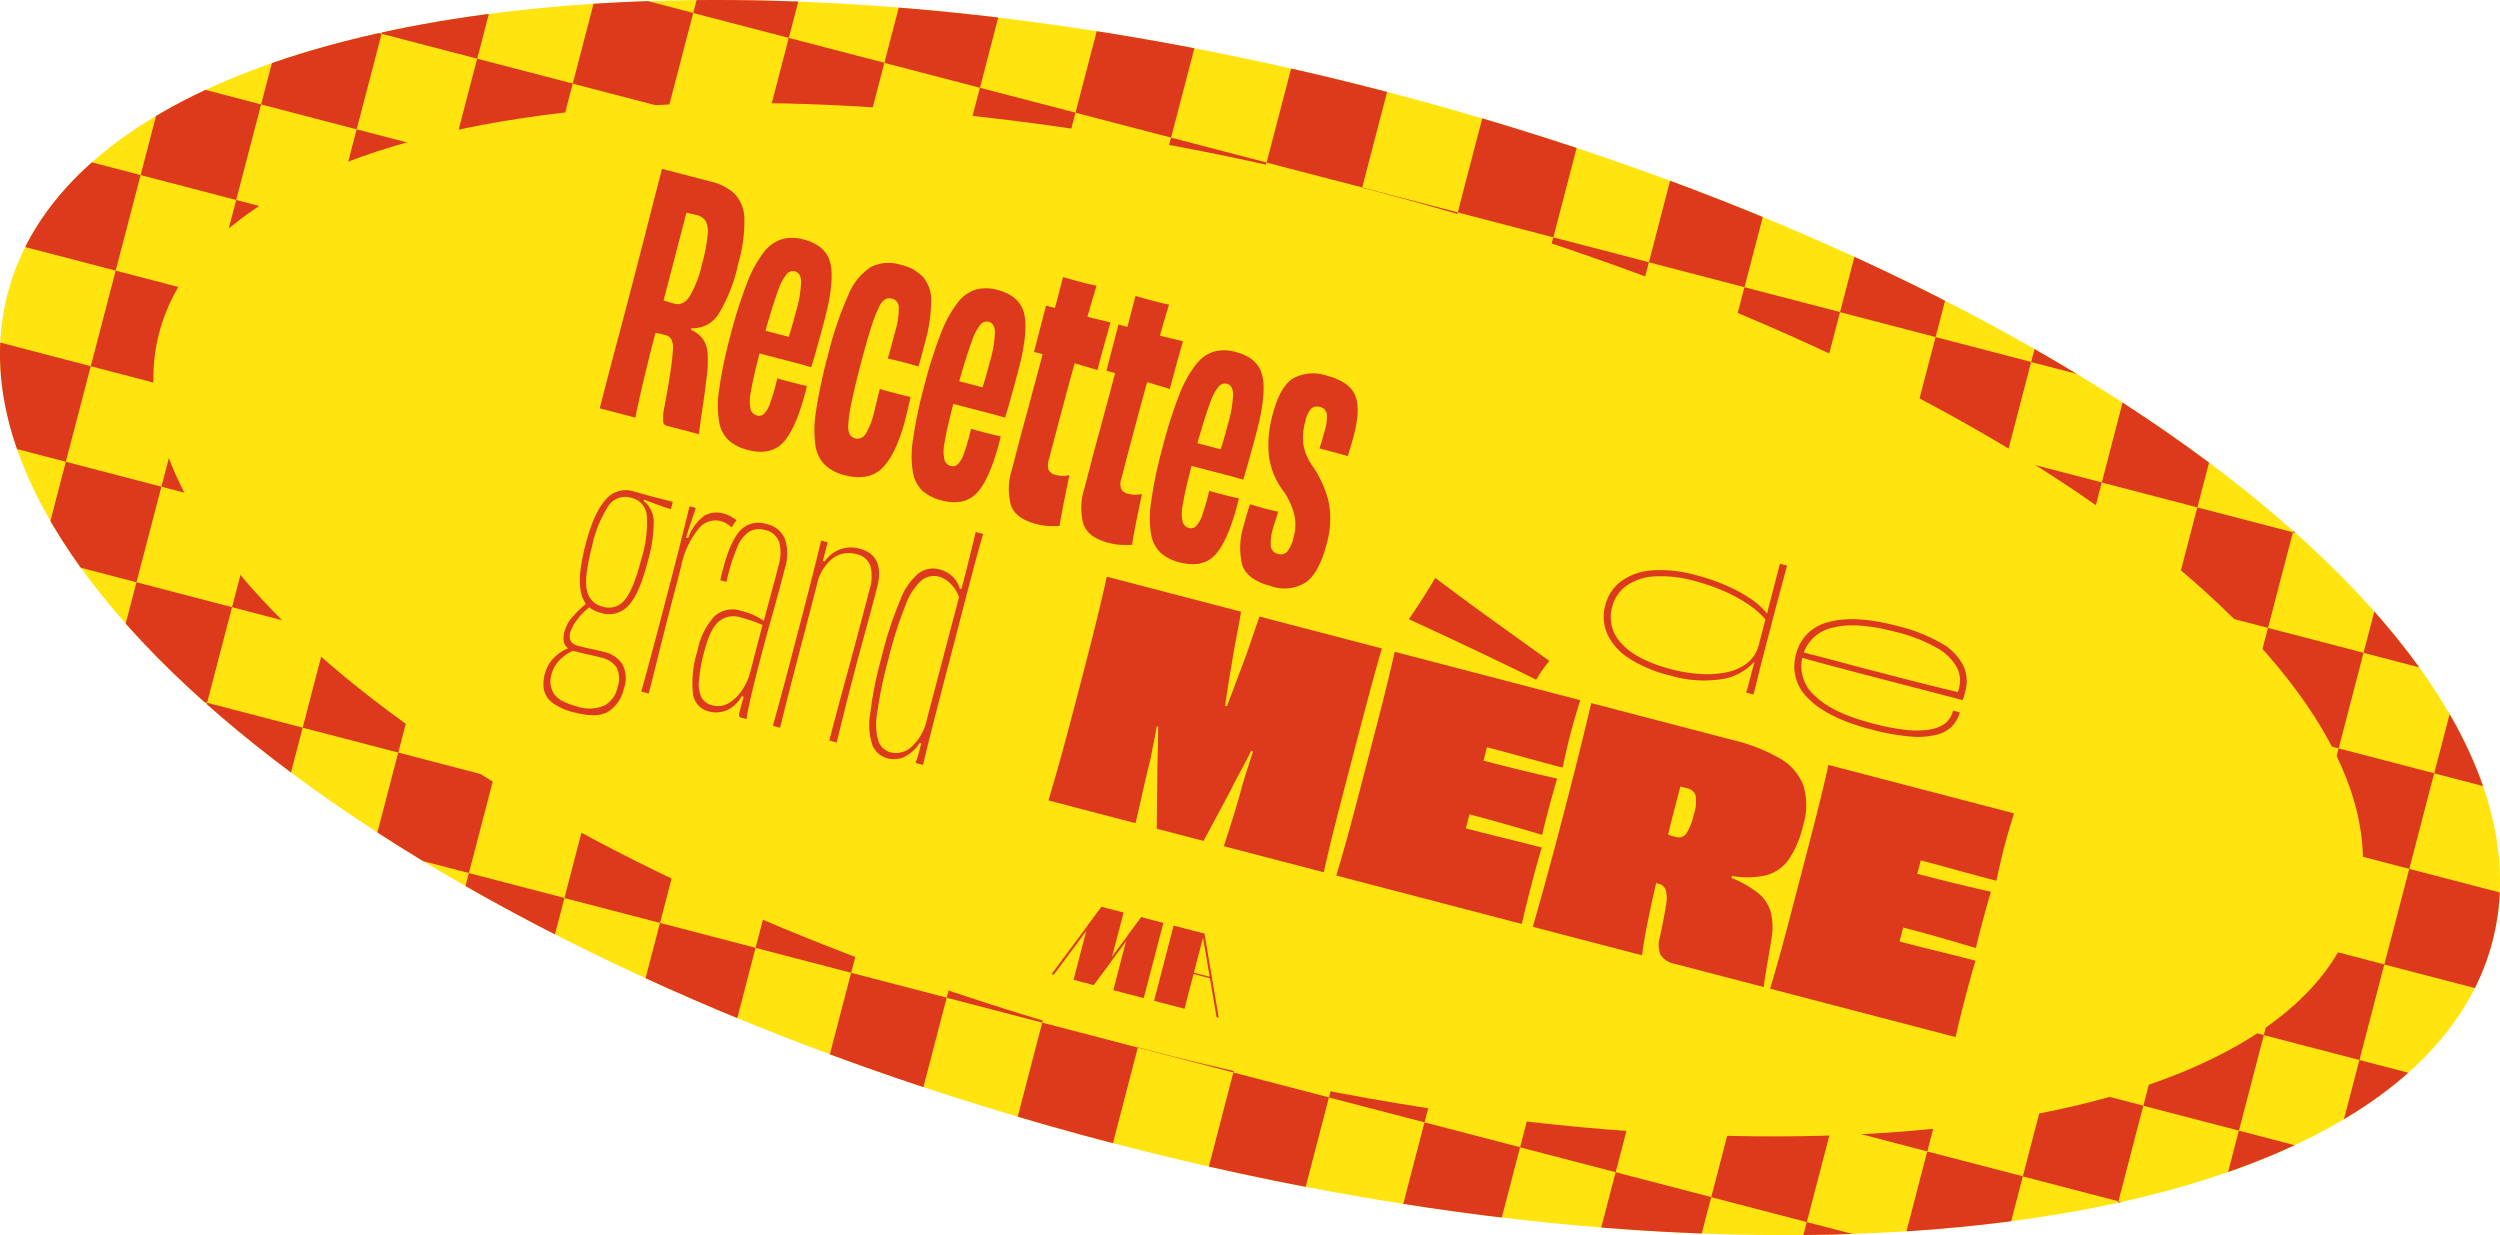 <svg xmlns="http://www.w3.org/2000/svg" xmlns:xlink="http://www.w3.org/1999/xlink" width="348.68" height="172.268" viewBox="0 0 348.68 172.268">
  <defs>
    <clipPath id="clip-path">
      <path d="M485.184,439.858c-10.561,40.485,58.455,93.544,154.15,118.506s181.834,12.379,192.4-28.109-58.453-93.543-154.15-118.506c-33.3-8.688-65.438-12.827-93.645-12.826-52.841,0-91.866,14.537-98.751,40.935" transform="translate(-484.117 -398.923)" fill="none"/>
    </clipPath>
  </defs>
  <g clip-path="url(#clip-path)">
    <rect width="385.692" height="385.691" transform="matrix(0.252, -0.968, 0.968, 0.252, -59.199, 217.395)" fill="#ffe40f"/>
    <rect width="13.775" height="13.775" transform="translate(34.676 -142.481) rotate(-75.378)" fill="#dd391c"/>
    <rect width="13.775" height="13.775" transform="matrix(0.252, -0.968, 0.968, 0.252, 44.528, -125.675)" fill="#dd391c"/>
    <rect width="13.775" height="13.775" transform="matrix(0.252, -0.968, 0.968, 0.252, 61.333, -135.527)" fill="#dd391c"/>
    <rect width="13.775" height="13.775" transform="matrix(0.252, -0.968, 0.968, 0.252, 71.185, -118.721)" fill="#dd391c"/>
    <rect width="13.775" height="13.775" transform="matrix(0.252, -0.968, 0.968, 0.252, 87.991, -128.573)" fill="#dd391c"/>
    <rect width="13.775" height="13.775" transform="matrix(0.252, -0.968, 0.968, 0.252, 97.843, -111.768)" fill="#dd391c"/>
    <rect width="13.775" height="13.775" transform="matrix(0.252, -0.968, 0.968, 0.252, 114.648, -121.62)" fill="#dd391c"/>
    <rect width="13.775" height="13.775" transform="matrix(0.252, -0.968, 0.968, 0.252, 124.5, -104.814)" fill="#dd391c"/>
    <rect width="13.775" height="13.775" transform="matrix(0.252, -0.968, 0.968, 0.252, 141.306, -114.666)" fill="#dd391c"/>
    <rect width="13.775" height="13.775" transform="matrix(0.252, -0.968, 0.968, 0.252, 151.158, -97.86)" fill="#dd391c"/>
    <rect width="13.775" height="13.775" transform="matrix(0.252, -0.968, 0.968, 0.252, 167.963, -107.712)" fill="#dd391c"/>
    <rect width="13.775" height="13.775" transform="matrix(0.252, -0.968, 0.968, 0.252, 177.815, -90.907)" fill="#dd391c"/>
    <rect width="13.775" height="13.775" transform="matrix(0.252, -0.968, 0.968, 0.252, 194.621, -100.758)" fill="#dd391c"/>
    <rect width="13.775" height="13.775" transform="matrix(0.252, -0.968, 0.968, 0.252, 204.472, -83.953)" fill="#dd391c"/>
    <rect width="13.775" height="13.775" transform="matrix(0.252, -0.968, 0.968, 0.252, 221.278, -93.805)" fill="#dd391c"/>
    <rect width="13.775" height="13.775" transform="matrix(0.252, -0.968, 0.968, 0.252, 231.13, -76.999)" fill="#dd391c"/>
    <rect width="13.775" height="13.775" transform="matrix(0.252, -0.968, 0.968, 0.252, 247.935, -86.851)" fill="#dd391c"/>
    <rect width="13.775" height="13.775" transform="matrix(0.252, -0.968, 0.968, 0.252, 257.787, -70.045)" fill="#dd391c"/>
    <rect width="13.775" height="13.775" transform="matrix(0.252, -0.968, 0.968, 0.252, 274.593, -79.897)" fill="#dd391c"/>
    <rect width="13.775" height="13.775" transform="matrix(0.252, -0.968, 0.968, 0.252, 284.445, -63.092)" fill="#dd391c"/>
    <rect width="13.775" height="13.775" transform="matrix(0.252, -0.968, 0.968, 0.252, 301.25, -72.943)" fill="#dd391c"/>
    <rect width="13.775" height="13.775" transform="matrix(0.252, -0.968, 0.968, 0.252, 311.102, -56.138)" fill="#dd391c"/>
    <rect width="13.775" height="13.775" transform="matrix(0.252, -0.968, 0.968, 0.252, 327.907, -65.99)" fill="#dd391c"/>
    <rect width="13.775" height="13.775" transform="matrix(0.252, -0.968, 0.968, 0.252, 337.759, -49.184)" fill="#dd391c"/>
    <rect width="13.775" height="13.775" transform="matrix(0.252, -0.968, 0.968, 0.252, 354.565, -59.036)" fill="#dd391c"/>
    <rect width="13.775" height="13.775" transform="matrix(0.252, -0.968, 0.968, 0.252, 364.417, -42.23)" fill="#dd391c"/>
    <rect width="13.775" height="13.775" transform="matrix(0.252, -0.968, 0.968, 0.252, 381.222, -52.082)" fill="#dd391c"/>
    <rect width="13.775" height="13.775" transform="matrix(0.252, -0.968, 0.968, 0.252, 391.074, -35.277)" fill="#dd391c"/>
    <rect width="13.775" height="13.775" transform="translate(27.722 -115.824) rotate(-75.378)" fill="#dd391c"/>
    <rect width="13.775" height="13.775" transform="translate(37.574 -99.018) rotate(-75.378)" fill="#dd391c"/>
    <rect width="13.775" height="13.775" transform="matrix(0.252, -0.968, 0.968, 0.252, 54.38, -108.87)" fill="#dd391c"/>
    <rect width="13.775" height="13.775" transform="matrix(0.252, -0.968, 0.968, 0.252, 64.232, -92.064)" fill="#dd391c"/>
    <rect width="13.775" height="13.775" transform="matrix(0.252, -0.968, 0.968, 0.252, 81.037, -101.916)" fill="#dd391c"/>
    <rect width="13.775" height="13.775" transform="matrix(0.252, -0.968, 0.968, 0.252, 90.889, -85.11)" fill="#dd391c"/>
    <rect width="13.775" height="13.775" transform="matrix(0.252, -0.968, 0.968, 0.252, 107.694, -94.962)" fill="#dd391c"/>
    <rect width="13.775" height="13.775" transform="matrix(0.252, -0.968, 0.968, 0.252, 117.546, -78.157)" fill="#dd391c"/>
    <rect width="13.775" height="13.775" transform="matrix(0.252, -0.968, 0.968, 0.252, 134.352, -88.008)" fill="#dd391c"/>
    <rect width="13.775" height="13.775" transform="matrix(0.252, -0.968, 0.968, 0.252, 144.204, -71.203)" fill="#dd391c"/>
    <rect width="13.775" height="13.775" transform="matrix(0.252, -0.968, 0.968, 0.252, 161.009, -81.055)" fill="#dd391c"/>
    <rect width="13.775" height="13.775" transform="matrix(0.252, -0.968, 0.968, 0.252, 170.861, -64.249)" fill="#dd391c"/>
    <rect width="13.775" height="13.775" transform="matrix(0.252, -0.968, 0.968, 0.252, 187.667, -74.101)" fill="#dd391c"/>
    <rect width="13.775" height="13.775" transform="matrix(0.252, -0.968, 0.968, 0.252, 197.519, -57.295)" fill="#dd391c"/>
    <rect width="13.775" height="13.775" transform="matrix(0.252, -0.968, 0.968, 0.252, 214.324, -67.147)" fill="#dd391c"/>
    <rect width="13.775" height="13.775" transform="matrix(0.252, -0.968, 0.968, 0.252, 224.176, -50.342)" fill="#dd391c"/>
    <rect width="13.775" height="13.775" transform="matrix(0.252, -0.968, 0.968, 0.252, 240.982, -60.194)" fill="#dd391c"/>
    <rect width="13.775" height="13.775" transform="matrix(0.252, -0.968, 0.968, 0.252, 250.833, -43.388)" fill="#dd391c"/>
    <rect width="13.775" height="13.775" transform="matrix(0.252, -0.968, 0.968, 0.252, 267.639, -53.24)" fill="#dd391c"/>
    <rect width="13.775" height="13.775" transform="matrix(0.252, -0.968, 0.968, 0.252, 277.491, -36.434)" fill="#dd391c"/>
    <rect width="13.775" height="13.775" transform="matrix(0.252, -0.968, 0.968, 0.252, 294.296, -46.286)" fill="#dd391c"/>
    <rect width="13.775" height="13.775" transform="matrix(0.252, -0.968, 0.968, 0.252, 304.148, -29.48)" fill="#dd391c"/>
    <rect width="13.775" height="13.775" transform="matrix(0.252, -0.968, 0.968, 0.252, 320.954, -39.332)" fill="#dd391c"/>
    <rect width="13.775" height="13.775" transform="matrix(0.252, -0.968, 0.968, 0.252, 330.806, -22.527)" fill="#dd391c"/>
    <rect width="13.775" height="13.775" transform="matrix(0.252, -0.968, 0.968, 0.252, 347.611, -32.379)" fill="#dd391c"/>
    <rect width="13.775" height="13.775" transform="matrix(0.252, -0.968, 0.968, 0.252, 357.463, -15.573)" fill="#dd391c"/>
    <rect width="13.775" height="13.775" transform="matrix(0.252, -0.968, 0.968, 0.252, 374.268, -25.425)" fill="#dd391c"/>
    <rect width="13.775" height="13.775" transform="matrix(0.252, -0.968, 0.968, 0.252, 384.121, -8.619)" fill="#dd391c"/>
    <rect width="13.775" height="13.775" transform="translate(20.769 -89.166) rotate(-75.378)" fill="#dd391c"/>
    <rect width="13.775" height="13.775" transform="translate(30.62 -72.361) rotate(-75.378)" fill="#dd391c"/>
    <rect width="13.775" height="13.775" transform="matrix(0.252, -0.968, 0.968, 0.252, 47.426, -82.212)" fill="#dd391c"/>
    <rect width="13.775" height="13.775" transform="matrix(0.252, -0.968, 0.968, 0.252, 57.278, -65.407)" fill="#dd391c"/>
    <rect width="13.775" height="13.775" transform="matrix(0.252, -0.968, 0.968, 0.252, 74.083, -75.258)" fill="#dd391c"/>
    <rect width="13.775" height="13.775" transform="matrix(0.252, -0.968, 0.968, 0.252, 83.935, -58.453)" fill="#dd391c"/>
    <rect width="13.775" height="13.775" transform="matrix(0.252, -0.968, 0.968, 0.252, 100.741, -68.305)" fill="#dd391c"/>
    <rect width="13.775" height="13.775" transform="matrix(0.252, -0.968, 0.968, 0.252, 110.593, -51.499)" fill="#dd391c"/>
    <rect width="13.775" height="13.775" transform="matrix(0.252, -0.968, 0.968, 0.252, 127.398, -61.351)" fill="#dd391c"/>
    <rect width="13.775" height="13.775" transform="matrix(0.252, -0.968, 0.968, 0.252, 137.25, -44.546)" fill="#dd391c"/>
    <rect width="13.775" height="13.775" transform="matrix(0.252, -0.968, 0.968, 0.252, 154.056, -54.397)" fill="#dd391c"/>
    <rect width="13.775" height="13.775" transform="matrix(0.252, -0.968, 0.968, 0.252, 163.907, -37.592)" fill="#dd391c"/>
    <rect width="13.775" height="13.775" transform="matrix(0.252, -0.968, 0.968, 0.252, 180.713, -47.444)" fill="#dd391c"/>
    <rect width="13.775" height="13.775" transform="matrix(0.252, -0.968, 0.968, 0.252, 190.565, -30.638)" fill="#dd391c"/>
    <rect width="13.775" height="13.775" transform="matrix(0.252, -0.968, 0.968, 0.252, 207.37, -40.49)" fill="#dd391c"/>
    <rect width="13.775" height="13.775" transform="matrix(0.252, -0.968, 0.968, 0.252, 217.222, -23.684)" fill="#dd391c"/>
    <rect width="13.775" height="13.775" transform="matrix(0.252, -0.968, 0.968, 0.252, 234.028, -33.536)" fill="#dd391c"/>
    <rect width="13.775" height="13.775" transform="matrix(0.252, -0.968, 0.968, 0.252, 243.88, -16.731)" fill="#dd391c"/>
    <rect width="13.775" height="13.775" transform="matrix(0.252, -0.968, 0.968, 0.252, 260.685, -26.582)" fill="#dd391c"/>
    <rect width="13.775" height="13.775" transform="matrix(0.252, -0.968, 0.968, 0.252, 270.537, -9.777)" fill="#dd391c"/>
    <rect width="13.775" height="13.775" transform="matrix(0.252, -0.968, 0.968, 0.252, 287.343, -19.629)" fill="#dd391c"/>
    <rect width="13.775" height="13.775" transform="matrix(0.252, -0.968, 0.968, 0.252, 297.194, -2.823)" fill="#dd391c"/>
    <rect width="13.775" height="13.775" transform="matrix(0.252, -0.968, 0.968, 0.252, 314, -12.675)" fill="#dd391c"/>
    <rect width="13.775" height="13.775" transform="matrix(0.252, -0.968, 0.968, 0.252, 323.852, 4.131)" fill="#dd391c"/>
    <rect width="13.775" height="13.775" transform="matrix(0.252, -0.968, 0.968, 0.252, 340.657, -5.721)" fill="#dd391c"/>
    <rect width="13.775" height="13.775" transform="matrix(0.252, -0.968, 0.968, 0.252, 350.509, 11.084)" fill="#dd391c"/>
    <rect width="13.775" height="13.775" transform="matrix(0.252, -0.968, 0.968, 0.252, 367.315, 1.233)" fill="#dd391c"/>
    <rect width="13.775" height="13.775" transform="matrix(0.252, -0.968, 0.968, 0.252, 377.167, 18.038)" fill="#dd391c"/>
    <rect width="13.775" height="13.775" transform="translate(13.815 -62.509) rotate(-75.378)" fill="#dd391c"/>
    <rect width="13.775" height="13.775" transform="translate(23.667 -45.703) rotate(-75.378)" fill="#dd391c"/>
    <rect width="13.775" height="13.775" transform="translate(40.472 -55.555) rotate(-75.378)" fill="#dd391c"/>
    <rect width="13.775" height="13.775" transform="matrix(0.252, -0.968, 0.968, 0.252, 50.324, -38.749)" fill="#dd391c"/>
    <rect width="13.775" height="13.775" transform="matrix(0.252, -0.968, 0.968, 0.252, 67.13, -48.601)" fill="#dd391c"/>
    <rect width="13.775" height="13.775" transform="matrix(0.252, -0.968, 0.968, 0.252, 76.982, -31.796)" fill="#dd391c"/>
    <rect width="13.775" height="13.775" transform="matrix(0.252, -0.968, 0.968, 0.252, 93.787, -41.647)" fill="#dd391c"/>
    <rect width="13.775" height="13.775" transform="matrix(0.252, -0.968, 0.968, 0.252, 103.639, -24.842)" fill="#dd391c"/>
    <rect width="13.775" height="13.775" transform="matrix(0.252, -0.968, 0.968, 0.252, 120.444, -34.694)" fill="#dd391c"/>
    <rect width="13.775" height="13.775" transform="matrix(0.252, -0.968, 0.968, 0.252, 130.296, -17.888)" fill="#dd391c"/>
    <rect width="13.775" height="13.775" transform="matrix(0.252, -0.968, 0.968, 0.252, 147.102, -27.74)" fill="#dd391c"/>
    <rect width="13.775" height="13.775" transform="matrix(0.252, -0.968, 0.968, 0.252, 156.954, -10.934)" fill="#dd391c"/>
    <rect width="13.775" height="13.775" transform="matrix(0.252, -0.968, 0.968, 0.252, 173.759, -20.786)" fill="#dd391c"/>
    <rect width="13.775" height="13.775" transform="matrix(0.252, -0.968, 0.968, 0.252, 183.611, -3.981)" fill="#dd391c"/>
    <rect width="13.775" height="13.775" transform="matrix(0.252, -0.968, 0.968, 0.252, 200.417, -13.832)" fill="#dd391c"/>
    <rect width="13.775" height="13.775" transform="matrix(0.252, -0.968, 0.968, 0.252, 210.269, 2.973)" fill="#dd391c"/>
    <rect width="13.775" height="13.775" transform="matrix(0.252, -0.968, 0.968, 0.252, 227.074, -6.879)" fill="#dd391c"/>
    <rect width="13.775" height="13.775" transform="matrix(0.252, -0.968, 0.968, 0.252, 236.926, 9.927)" fill="#dd391c"/>
    <rect width="13.775" height="13.775" transform="matrix(0.252, -0.968, 0.968, 0.252, 253.732, 0.075)" fill="#dd391c"/>
    <rect width="13.775" height="13.775" transform="matrix(0.252, -0.968, 0.968, 0.252, 263.583, 16.881)" fill="#dd391c"/>
    <rect width="13.775" height="13.775" transform="matrix(0.252, -0.968, 0.968, 0.252, 280.389, 7.029)" fill="#dd391c"/>
    <rect width="13.775" height="13.775" transform="matrix(0.252, -0.968, 0.968, 0.252, 290.241, 23.834)" fill="#dd391c"/>
    <rect width="13.775" height="13.775" transform="matrix(0.252, -0.968, 0.968, 0.252, 307.046, 13.983)" fill="#dd391c"/>
    <rect width="13.775" height="13.775" transform="matrix(0.252, -0.968, 0.968, 0.252, 316.898, 30.788)" fill="#dd391c"/>
    <rect width="13.775" height="13.775" transform="matrix(0.252, -0.968, 0.968, 0.252, 333.704, 20.936)" fill="#dd391c"/>
    <rect width="13.775" height="13.775" transform="matrix(0.252, -0.968, 0.968, 0.252, 343.555, 37.742)" fill="#dd391c"/>
    <rect width="13.775" height="13.775" transform="matrix(0.252, -0.968, 0.968, 0.252, 360.361, 27.89)" fill="#dd391c"/>
    <rect width="13.775" height="13.775" transform="matrix(0.252, -0.968, 0.968, 0.252, 370.213, 44.696)" fill="#dd391c"/>
    <rect width="13.775" height="13.775" transform="translate(6.861 -35.851) rotate(-75.378)" fill="#dd391c"/>
    <rect width="13.775" height="13.775" transform="translate(16.713 -19.046) rotate(-75.378)" fill="#dd391c"/>
    <rect width="13.775" height="13.775" transform="translate(33.518 -28.897) rotate(-75.378)" fill="#dd391c"/>
    <rect width="13.775" height="13.775" transform="matrix(0.252, -0.968, 0.968, 0.252, 43.37, -12.092)" fill="#dd391c"/>
    <rect width="13.775" height="13.775" transform="matrix(0.252, -0.968, 0.968, 0.252, 60.176, -21.944)" fill="#dd391c"/>
    <rect width="13.775" height="13.775" transform="matrix(0.252, -0.968, 0.968, 0.252, 70.028, -5.138)" fill="#dd391c"/>
    <rect width="13.775" height="13.775" transform="matrix(0.252, -0.968, 0.968, 0.252, 86.833, -14.99)" fill="#dd391c"/>
    <rect width="13.775" height="13.775" transform="matrix(0.252, -0.968, 0.968, 0.252, 96.685, 1.816)" fill="#dd391c"/>
    <rect width="13.775" height="13.775" transform="matrix(0.252, -0.968, 0.968, 0.252, 113.491, -8.036)" fill="#dd391c"/>
    <rect width="13.775" height="13.775" transform="matrix(0.252, -0.968, 0.968, 0.252, 123.342, 8.769)" fill="#dd391c"/>
    <rect width="13.775" height="13.775" transform="matrix(0.252, -0.968, 0.968, 0.252, 140.148, -1.083)" fill="#dd391c"/>
    <rect width="13.775" height="13.775" transform="matrix(0.252, -0.968, 0.968, 0.252, 150, 15.723)" fill="#dd391c"/>
    <rect width="13.775" height="13.775" transform="matrix(0.252, -0.968, 0.968, 0.252, 166.806, 5.871)" fill="#dd391c"/>
    <rect width="13.775" height="13.775" transform="matrix(0.252, -0.968, 0.968, 0.252, 176.657, 22.677)" fill="#dd391c"/>
    <rect width="13.775" height="13.775" transform="matrix(0.252, -0.968, 0.968, 0.252, 193.463, 12.825)" fill="#dd391c"/>
    <rect width="13.775" height="13.775" transform="matrix(0.252, -0.968, 0.968, 0.252, 203.315, 29.631)" fill="#dd391c"/>
    <rect width="13.775" height="13.775" transform="matrix(0.252, -0.968, 0.968, 0.252, 220.12, 19.779)" fill="#dd391c"/>
    <rect width="13.775" height="13.775" transform="matrix(0.252, -0.968, 0.968, 0.252, 229.972, 36.584)" fill="#dd391c"/>
    <rect width="13.775" height="13.775" transform="matrix(0.252, -0.968, 0.968, 0.252, 246.778, 26.732)" fill="#dd391c"/>
    <rect width="13.775" height="13.775" transform="matrix(0.252, -0.968, 0.968, 0.252, 256.63, 43.538)" fill="#dd391c"/>
    <rect width="13.775" height="13.775" transform="matrix(0.252, -0.968, 0.968, 0.252, 273.435, 33.686)" fill="#dd391c"/>
    <rect width="13.775" height="13.775" transform="matrix(0.252, -0.968, 0.968, 0.252, 283.287, 50.492)" fill="#dd391c"/>
    <rect width="13.775" height="13.775" transform="matrix(0.252, -0.968, 0.968, 0.252, 300.093, 40.64)" fill="#dd391c"/>
    <rect width="13.775" height="13.775" transform="matrix(0.252, -0.968, 0.968, 0.252, 309.944, 57.445)" fill="#dd391c"/>
    <rect width="13.775" height="13.775" transform="matrix(0.252, -0.968, 0.968, 0.252, 326.75, 47.594)" fill="#dd391c"/>
    <rect width="13.775" height="13.775" transform="matrix(0.252, -0.968, 0.968, 0.252, 336.602, 64.399)" fill="#dd391c"/>
    <rect width="13.775" height="13.775" transform="matrix(0.252, -0.968, 0.968, 0.252, 353.407, 54.547)" fill="#dd391c"/>
    <rect width="13.775" height="13.775" transform="matrix(0.252, -0.968, 0.968, 0.252, 363.259, 71.353)" fill="#dd391c"/>
    <rect width="13.775" height="13.775" transform="translate(-0.093 -9.194) rotate(-75.378)" fill="#dd391c"/>
    <rect width="13.775" height="13.775" transform="translate(9.759 7.612) rotate(-75.378)" fill="#dd391c"/>
    <rect width="13.775" height="13.775" transform="translate(26.565 -2.24) rotate(-75.378)" fill="#dd391c"/>
    <rect width="13.775" height="13.775" transform="translate(36.417 14.565) rotate(-75.378)" fill="#dd391c"/>
    <rect width="13.775" height="13.775" transform="matrix(0.252, -0.968, 0.968, 0.252, 53.222, 4.714)" fill="#dd391c"/>
    <rect width="13.775" height="13.775" transform="matrix(0.252, -0.968, 0.968, 0.252, 63.074, 21.519)" fill="#dd391c"/>
    <rect width="13.775" height="13.775" transform="matrix(0.252, -0.968, 0.968, 0.252, 79.88, 11.667)" fill="#dd391c"/>
    <rect width="13.775" height="13.775" transform="matrix(0.252, -0.968, 0.968, 0.252, 89.731, 28.473)" fill="#dd391c"/>
    <rect width="13.775" height="13.775" transform="matrix(0.252, -0.968, 0.968, 0.252, 106.537, 18.621)" fill="#dd391c"/>
    <rect width="13.775" height="13.775" transform="matrix(0.252, -0.968, 0.968, 0.252, 116.389, 35.427)" fill="#dd391c"/>
    <rect width="13.775" height="13.775" transform="matrix(0.252, -0.968, 0.968, 0.252, 133.194, 25.575)" fill="#dd391c"/>
    <rect width="13.775" height="13.775" transform="matrix(0.252, -0.968, 0.968, 0.252, 143.046, 42.38)" fill="#dd391c"/>
    <rect width="13.775" height="13.775" transform="matrix(0.252, -0.968, 0.968, 0.252, 159.852, 32.529)" fill="#dd391c"/>
    <rect width="13.775" height="13.775" transform="matrix(0.252, -0.968, 0.968, 0.252, 169.704, 49.334)" fill="#dd391c"/>
    <rect width="13.775" height="13.775" transform="matrix(0.252, -0.968, 0.968, 0.252, 186.509, 39.482)" fill="#dd391c"/>
    <rect width="13.775" height="13.775" transform="matrix(0.252, -0.968, 0.968, 0.252, 196.361, 56.288)" fill="#dd391c"/>
    <rect width="13.775" height="13.775" transform="matrix(0.252, -0.968, 0.968, 0.252, 213.167, 46.436)" fill="#dd391c"/>
    <rect width="13.775" height="13.775" transform="matrix(0.252, -0.968, 0.968, 0.252, 223.018, 63.242)" fill="#dd391c"/>
    <rect width="13.775" height="13.775" transform="matrix(0.252, -0.968, 0.968, 0.252, 239.824, 53.39)" fill="#dd391c"/>
    <rect width="13.775" height="13.775" transform="matrix(0.252, -0.968, 0.968, 0.252, 249.676, 70.195)" fill="#dd391c"/>
    <rect width="13.775" height="13.775" transform="matrix(0.252, -0.968, 0.968, 0.252, 266.482, 60.344)" fill="#dd391c"/>
    <rect width="13.775" height="13.775" transform="matrix(0.252, -0.968, 0.968, 0.252, 276.333, 77.149)" fill="#dd391c"/>
    <rect width="13.775" height="13.775" transform="matrix(0.252, -0.968, 0.968, 0.252, 293.139, 67.297)" fill="#dd391c"/>
    <rect width="13.775" height="13.775" transform="matrix(0.252, -0.968, 0.968, 0.252, 302.991, 84.103)" fill="#dd391c"/>
    <rect width="13.775" height="13.775" transform="matrix(0.252, -0.968, 0.968, 0.252, 319.796, 74.251)" fill="#dd391c"/>
    <rect width="13.775" height="13.775" transform="matrix(0.252, -0.968, 0.968, 0.252, 329.648, 91.057)" fill="#dd391c"/>
    <rect width="13.775" height="13.775" transform="matrix(0.252, -0.968, 0.968, 0.252, 346.454, 81.205)" fill="#dd391c"/>
    <rect width="13.775" height="13.775" transform="matrix(0.252, -0.968, 0.968, 0.252, 356.305, 98.01)" fill="#dd391c"/>
    <rect width="13.775" height="13.775" transform="translate(-7.046 17.464) rotate(-75.378)" fill="#dd391c"/>
    <rect width="13.775" height="13.775" transform="translate(2.806 34.269) rotate(-75.378)" fill="#dd391c"/>
    <rect width="13.775" height="13.775" transform="translate(19.611 24.417) rotate(-75.378)" fill="#dd391c"/>
    <rect width="13.775" height="13.775" transform="translate(29.463 41.223) rotate(-75.378)" fill="#dd391c"/>
    <rect width="13.775" height="13.775" transform="matrix(0.252, -0.968, 0.968, 0.252, 46.268, 31.371)" fill="#dd391c"/>
    <rect width="13.775" height="13.775" transform="matrix(0.252, -0.968, 0.968, 0.252, 56.12, 48.177)" fill="#dd391c"/>
    <rect width="13.775" height="13.775" transform="matrix(0.252, -0.968, 0.968, 0.252, 72.926, 38.325)" fill="#dd391c"/>
    <rect width="13.775" height="13.775" transform="matrix(0.252, -0.968, 0.968, 0.252, 82.778, 55.13)" fill="#dd391c"/>
    <rect width="13.775" height="13.775" transform="matrix(0.252, -0.968, 0.968, 0.252, 99.583, 45.278)" fill="#dd391c"/>
    <rect width="13.775" height="13.775" transform="matrix(0.252, -0.968, 0.968, 0.252, 109.435, 62.084)" fill="#dd391c"/>
    <rect width="13.775" height="13.775" transform="matrix(0.252, -0.968, 0.968, 0.252, 126.241, 52.232)" fill="#dd391c"/>
    <rect width="13.775" height="13.775" transform="matrix(0.252, -0.968, 0.968, 0.252, 136.092, 69.038)" fill="#dd391c"/>
    <rect width="13.775" height="13.775" transform="matrix(0.252, -0.968, 0.968, 0.252, 152.898, 59.186)" fill="#dd391c"/>
    <rect width="13.775" height="13.775" transform="matrix(0.252, -0.968, 0.968, 0.252, 162.75, 75.992)" fill="#dd391c"/>
    <rect width="13.775" height="13.775" transform="matrix(0.252, -0.968, 0.968, 0.252, 179.555, 66.14)" fill="#dd391c"/>
    <rect width="13.775" height="13.775" transform="matrix(0.252, -0.968, 0.968, 0.252, 189.407, 82.945)" fill="#dd391c"/>
    <rect width="13.775" height="13.775" transform="matrix(0.252, -0.968, 0.968, 0.252, 206.213, 73.094)" fill="#dd391c"/>
    <rect width="13.775" height="13.775" transform="matrix(0.252, -0.968, 0.968, 0.252, 216.065, 89.899)" fill="#dd391c"/>
    <rect width="13.775" height="13.775" transform="matrix(0.252, -0.968, 0.968, 0.252, 232.87, 80.047)" fill="#dd391c"/>
    <rect width="13.775" height="13.775" transform="matrix(0.252, -0.968, 0.968, 0.252, 242.722, 96.853)" fill="#dd391c"/>
    <rect width="13.775" height="13.775" transform="matrix(0.252, -0.968, 0.968, 0.252, 259.528, 87.001)" fill="#dd391c"/>
    <rect width="13.775" height="13.775" transform="matrix(0.252, -0.968, 0.968, 0.252, 269.379, 103.807)" fill="#dd391c"/>
    <rect width="13.775" height="13.775" transform="matrix(0.252, -0.968, 0.968, 0.252, 286.185, 93.955)" fill="#dd391c"/>
    <rect width="13.775" height="13.775" transform="matrix(0.252, -0.968, 0.968, 0.252, 296.037, 110.76)" fill="#dd391c"/>
    <rect width="13.775" height="13.775" transform="matrix(0.252, -0.968, 0.968, 0.252, 312.843, 100.908)" fill="#dd391c"/>
    <rect width="13.775" height="13.775" transform="matrix(0.252, -0.968, 0.968, 0.252, 322.694, 117.714)" fill="#dd391c"/>
    <rect width="13.775" height="13.775" transform="matrix(0.252, -0.968, 0.968, 0.252, 339.5, 107.862)" fill="#dd391c"/>
    <rect width="13.775" height="13.775" transform="matrix(0.252, -0.968, 0.968, 0.252, 349.352, 124.668)" fill="#dd391c"/>
    <rect width="13.775" height="13.775" transform="translate(-14 44.121) rotate(-75.378)" fill="#dd391c"/>
    <rect width="13.775" height="13.775" transform="translate(-4.148 60.927) rotate(-75.378)" fill="#dd391c"/>
    <rect width="13.775" height="13.775" transform="translate(12.657 51.075) rotate(-75.378)" fill="#dd391c"/>
    <rect width="13.775" height="13.775" transform="translate(22.509 67.88) rotate(-75.378)" fill="#dd391c"/>
    <rect width="13.775" height="13.775" transform="translate(39.315 58.028) rotate(-75.378)" fill="#dd391c"/>
    <rect width="13.775" height="13.775" transform="matrix(0.252, -0.968, 0.968, 0.252, 49.167, 74.834)" fill="#dd391c"/>
    <rect width="13.775" height="13.775" transform="matrix(0.252, -0.968, 0.968, 0.252, 65.972, 64.982)" fill="#dd391c"/>
    <rect width="13.775" height="13.775" transform="matrix(0.252, -0.968, 0.968, 0.252, 75.824, 81.788)" fill="#dd391c"/>
    <rect width="13.775" height="13.775" transform="matrix(0.252, -0.968, 0.968, 0.252, 92.63, 71.936)" fill="#dd391c"/>
    <rect width="13.775" height="13.775" transform="matrix(0.252, -0.968, 0.968, 0.252, 102.481, 88.742)" fill="#dd391c"/>
    <rect width="13.775" height="13.775" transform="matrix(0.252, -0.968, 0.968, 0.252, 119.287, 78.89)" fill="#dd391c"/>
    <rect width="13.775" height="13.775" transform="matrix(0.252, -0.968, 0.968, 0.252, 129.139, 95.695)" fill="#dd391c"/>
    <rect width="13.775" height="13.775" transform="matrix(0.252, -0.968, 0.968, 0.252, 145.944, 85.843)" fill="#dd391c"/>
    <rect width="13.775" height="13.775" transform="matrix(0.252, -0.968, 0.968, 0.252, 155.796, 102.649)" fill="#dd391c"/>
    <rect width="13.775" height="13.775" transform="matrix(0.252, -0.968, 0.968, 0.252, 172.602, 92.797)" fill="#dd391c"/>
    <rect width="13.775" height="13.775" transform="matrix(0.252, -0.968, 0.968, 0.252, 182.454, 109.603)" fill="#dd391c"/>
    <rect width="13.775" height="13.775" transform="matrix(0.252, -0.968, 0.968, 0.252, 199.259, 99.751)" fill="#dd391c"/>
    <rect width="13.775" height="13.775" transform="matrix(0.252, -0.968, 0.968, 0.252, 209.111, 116.556)" fill="#dd391c"/>
    <rect width="13.775" height="13.775" transform="matrix(0.252, -0.968, 0.968, 0.252, 225.916, 106.705)" fill="#dd391c"/>
    <rect width="13.775" height="13.775" transform="matrix(0.252, -0.968, 0.968, 0.252, 235.768, 123.51)" fill="#dd391c"/>
    <rect width="13.775" height="13.775" transform="matrix(0.252, -0.968, 0.968, 0.252, 252.574, 113.658)" fill="#dd391c"/>
    <rect width="13.775" height="13.775" transform="matrix(0.252, -0.968, 0.968, 0.252, 262.426, 130.464)" fill="#dd391c"/>
    <rect width="13.775" height="13.775" transform="matrix(0.252, -0.968, 0.968, 0.252, 279.231, 120.612)" fill="#dd391c"/>
    <rect width="13.775" height="13.775" transform="matrix(0.252, -0.968, 0.968, 0.252, 289.083, 137.418)" fill="#dd391c"/>
    <rect width="13.775" height="13.775" transform="matrix(0.252, -0.968, 0.968, 0.252, 305.889, 127.566)" fill="#dd391c"/>
    <rect width="13.775" height="13.775" transform="matrix(0.252, -0.968, 0.968, 0.252, 315.741, 144.371)" fill="#dd391c"/>
    <rect width="13.775" height="13.775" transform="matrix(0.252, -0.968, 0.968, 0.252, 332.546, 134.52)" fill="#dd391c"/>
    <rect width="13.775" height="13.775" transform="matrix(0.252, -0.968, 0.968, 0.252, 342.398, 151.325)" fill="#dd391c"/>
    <rect width="13.775" height="13.775" transform="translate(-20.954 70.778) rotate(-75.378)" fill="#dd391c"/>
    <rect width="13.775" height="13.775" transform="translate(-11.102 87.584) rotate(-75.378)" fill="#dd391c"/>
    <rect width="13.775" height="13.775" transform="translate(5.704 77.732) rotate(-75.378)" fill="#dd391c"/>
    <rect width="13.775" height="13.775" transform="translate(15.555 94.538) rotate(-75.378)" fill="#dd391c"/>
    <rect width="13.775" height="13.775" transform="translate(32.361 84.686) rotate(-75.378)" fill="#dd391c"/>
    <rect width="13.775" height="13.775" transform="matrix(0.252, -0.968, 0.968, 0.252, 42.213, 101.491)" fill="#dd391c"/>
    <rect width="13.775" height="13.775" transform="matrix(0.252, -0.968, 0.968, 0.252, 59.018, 91.64)" fill="#dd391c"/>
    <rect width="13.775" height="13.775" transform="matrix(0.252, -0.968, 0.968, 0.252, 68.87, 108.445)" fill="#dd391c"/>
    <rect width="13.775" height="13.775" transform="matrix(0.252, -0.968, 0.968, 0.252, 85.676, 98.593)" fill="#dd391c"/>
    <rect width="13.775" height="13.775" transform="matrix(0.252, -0.968, 0.968, 0.252, 95.528, 115.399)" fill="#dd391c"/>
    <rect width="13.775" height="13.775" transform="matrix(0.252, -0.968, 0.968, 0.252, 112.333, 105.547)" fill="#dd391c"/>
    <rect width="13.775" height="13.775" transform="matrix(0.252, -0.968, 0.968, 0.252, 122.185, 122.353)" fill="#dd391c"/>
    <rect width="13.775" height="13.775" transform="matrix(0.252, -0.968, 0.968, 0.252, 138.991, 112.501)" fill="#dd391c"/>
    <rect width="13.775" height="13.775" transform="matrix(0.252, -0.968, 0.968, 0.252, 148.842, 129.306)" fill="#dd391c"/>
    <rect width="13.775" height="13.775" transform="matrix(0.252, -0.968, 0.968, 0.252, 165.648, 119.455)" fill="#dd391c"/>
    <rect width="13.775" height="13.775" transform="matrix(0.252, -0.968, 0.968, 0.252, 175.5, 136.26)" fill="#dd391c"/>
    <rect width="13.775" height="13.775" transform="matrix(0.252, -0.968, 0.968, 0.252, 192.305, 126.408)" fill="#dd391c"/>
    <rect width="13.775" height="13.775" transform="matrix(0.252, -0.968, 0.968, 0.252, 202.157, 143.214)" fill="#dd391c"/>
    <rect width="13.775" height="13.775" transform="matrix(0.252, -0.968, 0.968, 0.252, 218.963, 133.362)" fill="#dd391c"/>
    <rect width="13.775" height="13.775" transform="matrix(0.252, -0.968, 0.968, 0.252, 228.815, 150.168)" fill="#dd391c"/>
    <rect width="13.775" height="13.775" transform="matrix(0.252, -0.968, 0.968, 0.252, 245.62, 140.316)" fill="#dd391c"/>
    <rect width="13.775" height="13.775" transform="matrix(0.252, -0.968, 0.968, 0.252, 255.472, 157.121)" fill="#dd391c"/>
    <rect width="13.775" height="13.775" transform="matrix(0.252, -0.968, 0.968, 0.252, 272.278, 147.269)" fill="#dd391c"/>
    <rect width="13.775" height="13.775" transform="matrix(0.252, -0.968, 0.968, 0.252, 282.129, 164.075)" fill="#dd391c"/>
    <rect width="13.775" height="13.775" transform="matrix(0.252, -0.968, 0.968, 0.252, 298.935, 154.223)" fill="#dd391c"/>
    <rect width="13.775" height="13.775" transform="matrix(0.252, -0.968, 0.968, 0.252, 308.787, 171.029)" fill="#dd391c"/>
    <rect width="13.775" height="13.775" transform="matrix(0.252, -0.968, 0.968, 0.252, 325.592, 161.177)" fill="#dd391c"/>
    <rect width="13.775" height="13.775" transform="matrix(0.252, -0.968, 0.968, 0.252, 335.444, 177.983)" fill="#dd391c"/>
    <rect width="13.775" height="13.775" transform="translate(-27.907 97.436) rotate(-75.378)" fill="#dd391c"/>
    <rect width="13.775" height="13.775" transform="translate(-18.056 114.241) rotate(-75.378)" fill="#dd391c"/>
    <rect width="13.775" height="13.775" transform="translate(-1.25 104.389) rotate(-75.378)" fill="#dd391c"/>
    <rect width="13.775" height="13.775" transform="translate(8.602 121.195) rotate(-75.378)" fill="#dd391c"/>
    <rect width="13.775" height="13.775" transform="translate(25.407 111.343) rotate(-75.378)" fill="#dd391c"/>
    <rect width="13.775" height="13.775" transform="translate(35.259 128.149) rotate(-75.378)" fill="#dd391c"/>
    <rect width="13.775" height="13.775" transform="matrix(0.252, -0.968, 0.968, 0.252, 52.065, 118.297)" fill="#dd391c"/>
    <rect width="13.775" height="13.775" transform="matrix(0.252, -0.968, 0.968, 0.252, 61.917, 135.103)" fill="#dd391c"/>
    <rect width="13.775" height="13.775" transform="matrix(0.252, -0.968, 0.968, 0.252, 78.722, 125.251)" fill="#dd391c"/>
    <rect width="13.775" height="13.775" transform="matrix(0.252, -0.968, 0.968, 0.252, 88.574, 142.056)" fill="#dd391c"/>
    <rect width="13.775" height="13.775" transform="matrix(0.252, -0.968, 0.968, 0.252, 105.379, 132.204)" fill="#dd391c"/>
    <rect width="13.775" height="13.775" transform="matrix(0.252, -0.968, 0.968, 0.252, 115.231, 149.01)" fill="#dd391c"/>
    <rect width="13.775" height="13.775" transform="matrix(0.252, -0.968, 0.968, 0.252, 132.037, 139.158)" fill="#dd391c"/>
    <rect width="13.775" height="13.775" transform="matrix(0.252, -0.968, 0.968, 0.252, 141.889, 155.964)" fill="#dd391c"/>
    <rect width="13.775" height="13.775" transform="matrix(0.252, -0.968, 0.968, 0.252, 158.694, 146.112)" fill="#dd391c"/>
    <rect width="13.775" height="13.775" transform="matrix(0.252, -0.968, 0.968, 0.252, 168.546, 162.918)" fill="#dd391c"/>
    <rect width="13.775" height="13.775" transform="matrix(0.252, -0.968, 0.968, 0.252, 185.352, 153.066)" fill="#dd391c"/>
    <rect width="13.775" height="13.775" transform="matrix(0.252, -0.968, 0.968, 0.252, 195.203, 169.871)" fill="#dd391c"/>
    <rect width="13.775" height="13.775" transform="matrix(0.252, -0.968, 0.968, 0.252, 212.009, 160.019)" fill="#dd391c"/>
    <rect width="13.775" height="13.775" transform="matrix(0.252, -0.968, 0.968, 0.252, 221.861, 176.825)" fill="#dd391c"/>
    <rect width="13.775" height="13.775" transform="matrix(0.252, -0.968, 0.968, 0.252, 238.666, 166.973)" fill="#dd391c"/>
    <rect width="13.775" height="13.775" transform="matrix(0.252, -0.968, 0.968, 0.252, 248.518, 183.779)" fill="#dd391c"/>
    <rect width="13.775" height="13.775" transform="matrix(0.252, -0.968, 0.968, 0.252, 265.324, 173.927)" fill="#dd391c"/>
    <rect width="13.775" height="13.775" transform="matrix(0.252, -0.968, 0.968, 0.252, 275.176, 190.732)" fill="#dd391c"/>
    <rect width="13.775" height="13.775" transform="matrix(0.252, -0.968, 0.968, 0.252, 291.981, 180.881)" fill="#dd391c"/>
    <rect width="13.775" height="13.775" transform="matrix(0.252, -0.968, 0.968, 0.252, 301.833, 197.686)" fill="#dd391c"/>
    <rect width="13.775" height="13.775" transform="matrix(0.252, -0.968, 0.968, 0.252, 318.639, 187.834)" fill="#dd391c"/>
    <rect width="13.775" height="13.775" transform="matrix(0.252, -0.968, 0.968, 0.252, 328.491, 204.64)" fill="#dd391c"/>
    <rect width="13.775" height="13.775" transform="translate(-34.861 124.093) rotate(-75.378)" fill="#dd391c"/>
    <rect width="13.775" height="13.775" transform="matrix(0.252, -0.968, 0.968, 0.252, -25.009, 140.899)" fill="#dd391c"/>
    <rect width="13.775" height="13.775" transform="matrix(0.252, -0.968, 0.968, 0.252, -8.204, 131.047)" fill="#dd391c"/>
    <rect width="13.775" height="13.775" transform="matrix(0.252, -0.968, 0.968, 0.252, 1.648, 147.852)" fill="#dd391c"/>
    <rect width="13.775" height="13.775" transform="matrix(0.252, -0.968, 0.968, 0.252, 18.454, 138.001)" fill="#dd391c"/>
    <rect width="13.775" height="13.775" transform="matrix(0.252, -0.968, 0.968, 0.252, 28.305, 154.806)" fill="#dd391c"/>
    <rect width="13.775" height="13.775" transform="matrix(0.252, -0.968, 0.968, 0.252, 45.111, 144.954)" fill="#dd391c"/>
    <rect width="13.775" height="13.775" transform="matrix(0.252, -0.968, 0.968, 0.252, 54.963, 161.76)" fill="#dd391c"/>
    <rect width="13.775" height="13.775" transform="matrix(0.252, -0.968, 0.968, 0.252, 71.768, 151.908)" fill="#dd391c"/>
    <rect width="13.775" height="13.775" transform="matrix(0.252, -0.968, 0.968, 0.252, 81.62, 168.714)" fill="#dd391c"/>
    <rect width="13.775" height="13.775" transform="matrix(0.252, -0.968, 0.968, 0.252, 98.426, 158.862)" fill="#dd391c"/>
    <rect width="13.775" height="13.775" transform="matrix(0.252, -0.968, 0.968, 0.252, 108.278, 175.667)" fill="#dd391c"/>
    <rect width="13.775" height="13.775" transform="matrix(0.252, -0.968, 0.968, 0.252, 125.083, 165.816)" fill="#dd391c"/>
    <rect width="13.775" height="13.775" transform="matrix(0.252, -0.968, 0.968, 0.252, 134.935, 182.621)" fill="#dd391c"/>
    <rect width="13.775" height="13.775" transform="matrix(0.252, -0.968, 0.968, 0.252, 151.741, 172.769)" fill="#dd391c"/>
    <rect width="13.775" height="13.775" transform="matrix(0.252, -0.968, 0.968, 0.252, 161.592, 189.575)" fill="#dd391c"/>
    <rect width="13.775" height="13.775" transform="matrix(0.252, -0.968, 0.968, 0.252, 178.398, 179.723)" fill="#dd391c"/>
    <rect width="13.775" height="13.775" transform="matrix(0.252, -0.968, 0.968, 0.252, 188.25, 196.529)" fill="#dd391c"/>
    <rect width="13.775" height="13.775" transform="matrix(0.252, -0.968, 0.968, 0.252, 205.055, 186.677)" fill="#dd391c"/>
    <rect width="13.775" height="13.775" transform="matrix(0.252, -0.968, 0.968, 0.252, 214.907, 203.482)" fill="#dd391c"/>
    <rect width="13.775" height="13.775" transform="matrix(0.252, -0.968, 0.968, 0.252, 231.713, 193.631)" fill="#dd391c"/>
    <rect width="13.775" height="13.775" transform="matrix(0.252, -0.968, 0.968, 0.252, 241.564, 210.436)" fill="#dd391c"/>
    <rect width="13.775" height="13.775" transform="matrix(0.252, -0.968, 0.968, 0.252, 258.37, 200.584)" fill="#dd391c"/>
    <rect width="13.775" height="13.775" transform="matrix(0.252, -0.968, 0.968, 0.252, 268.222, 217.39)" fill="#dd391c"/>
    <rect width="13.775" height="13.775" transform="matrix(0.252, -0.968, 0.968, 0.252, 285.027, 207.538)" fill="#dd391c"/>
    <rect width="13.775" height="13.775" transform="matrix(0.252, -0.968, 0.968, 0.252, 294.879, 224.344)" fill="#dd391c"/>
    <rect width="13.775" height="13.775" transform="matrix(0.252, -0.968, 0.968, 0.252, 311.685, 214.492)" fill="#dd391c"/>
    <rect width="13.775" height="13.775" transform="matrix(0.252, -0.968, 0.968, 0.252, 321.537, 231.297)" fill="#dd391c"/>
    <rect width="13.775" height="13.775" transform="matrix(0.252, -0.968, 0.968, 0.252, -41.815, 150.751)" fill="#dd391c"/>
    <rect width="13.775" height="13.775" transform="matrix(0.252, -0.968, 0.968, 0.252, -31.963, 167.556)" fill="#dd391c"/>
    <rect width="13.775" height="13.775" transform="matrix(0.252, -0.968, 0.968, 0.252, -15.158, 157.704)" fill="#dd391c"/>
    <rect width="13.775" height="13.775" transform="matrix(0.252, -0.968, 0.968, 0.252, -5.306, 174.51)" fill="#dd391c"/>
    <rect width="13.775" height="13.775" transform="matrix(0.252, -0.968, 0.968, 0.252, 11.5, 164.658)" fill="#dd391c"/>
    <rect width="13.775" height="13.775" transform="matrix(0.252, -0.968, 0.968, 0.252, 21.352, 181.464)" fill="#dd391c"/>
    <rect width="13.775" height="13.775" transform="matrix(0.252, -0.968, 0.968, 0.252, 38.157, 171.612)" fill="#dd391c"/>
    <rect width="13.775" height="13.775" transform="matrix(0.252, -0.968, 0.968, 0.252, 48.009, 188.417)" fill="#dd391c"/>
    <rect width="13.775" height="13.775" transform="matrix(0.252, -0.968, 0.968, 0.252, 64.815, 178.566)" fill="#dd391c"/>
    <rect width="13.775" height="13.775" transform="matrix(0.252, -0.968, 0.968, 0.252, 74.666, 195.371)" fill="#dd391c"/>
    <rect width="13.775" height="13.775" transform="matrix(0.252, -0.968, 0.968, 0.252, 91.472, 185.519)" fill="#dd391c"/>
    <rect width="13.775" height="13.775" transform="matrix(0.252, -0.968, 0.968, 0.252, 101.324, 202.325)" fill="#dd391c"/>
    <rect width="13.775" height="13.775" transform="matrix(0.252, -0.968, 0.968, 0.252, 118.129, 192.473)" fill="#dd391c"/>
    <rect width="13.775" height="13.775" transform="matrix(0.252, -0.968, 0.968, 0.252, 127.981, 209.279)" fill="#dd391c"/>
    <rect width="13.775" height="13.775" transform="matrix(0.252, -0.968, 0.968, 0.252, 144.787, 199.427)" fill="#dd391c"/>
    <rect width="13.775" height="13.775" transform="matrix(0.252, -0.968, 0.968, 0.252, 154.639, 216.232)" fill="#dd391c"/>
    <rect width="13.775" height="13.775" transform="matrix(0.252, -0.968, 0.968, 0.252, 171.444, 206.38)" fill="#dd391c"/>
    <rect width="13.775" height="13.775" transform="matrix(0.252, -0.968, 0.968, 0.252, 181.296, 223.186)" fill="#dd391c"/>
    <rect width="13.775" height="13.775" transform="matrix(0.252, -0.968, 0.968, 0.252, 198.101, 213.334)" fill="#dd391c"/>
    <rect width="13.775" height="13.775" transform="matrix(0.252, -0.968, 0.968, 0.252, 207.953, 230.14)" fill="#dd391c"/>
    <rect width="13.775" height="13.775" transform="matrix(0.252, -0.968, 0.968, 0.252, 224.759, 220.288)" fill="#dd391c"/>
    <rect width="13.775" height="13.775" transform="matrix(0.252, -0.968, 0.968, 0.252, 234.611, 237.094)" fill="#dd391c"/>
    <rect width="13.775" height="13.775" transform="matrix(0.252, -0.968, 0.968, 0.252, 251.416, 227.242)" fill="#dd391c"/>
    <rect width="13.775" height="13.775" transform="matrix(0.252, -0.968, 0.968, 0.252, 261.268, 244.047)" fill="#dd391c"/>
    <rect width="13.775" height="13.775" transform="matrix(0.252, -0.968, 0.968, 0.252, 278.074, 234.195)" fill="#dd391c"/>
    <rect width="13.775" height="13.775" transform="matrix(0.252, -0.968, 0.968, 0.252, 287.926, 251.001)" fill="#dd391c"/>
    <rect width="13.775" height="13.775" transform="matrix(0.252, -0.968, 0.968, 0.252, 304.731, 241.149)" fill="#dd391c"/>
    <rect width="13.775" height="13.775" transform="matrix(0.252, -0.968, 0.968, 0.252, 314.583, 257.955)" fill="#dd391c"/>
    <rect width="13.775" height="13.775" transform="matrix(0.252, -0.968, 0.968, 0.252, -48.769, 177.408)" fill="#dd391c"/>
    <rect width="13.775" height="13.775" transform="matrix(0.252, -0.968, 0.968, 0.252, -38.917, 194.214)" fill="#dd391c"/>
    <rect width="13.775" height="13.775" transform="matrix(0.252, -0.968, 0.968, 0.252, -22.111, 184.362)" fill="#dd391c"/>
    <rect width="13.775" height="13.775" transform="matrix(0.252, -0.968, 0.968, 0.252, -12.259, 201.167)" fill="#dd391c"/>
    <rect width="13.775" height="13.775" transform="matrix(0.252, -0.968, 0.968, 0.252, 4.546, 191.316)" fill="#dd391c"/>
    <rect width="13.775" height="13.775" transform="matrix(0.252, -0.968, 0.968, 0.252, 14.398, 208.121)" fill="#dd391c"/>
    <rect width="13.775" height="13.775" transform="matrix(0.252, -0.968, 0.968, 0.252, 31.203, 198.269)" fill="#dd391c"/>
    <rect width="13.775" height="13.775" transform="matrix(0.252, -0.968, 0.968, 0.252, 41.055, 215.075)" fill="#dd391c"/>
    <rect width="13.775" height="13.775" transform="matrix(0.252, -0.968, 0.968, 0.252, 57.861, 205.223)" fill="#dd391c"/>
    <rect width="13.775" height="13.775" transform="matrix(0.252, -0.968, 0.968, 0.252, 67.713, 222.029)" fill="#dd391c"/>
    <rect width="13.775" height="13.775" transform="matrix(0.252, -0.968, 0.968, 0.252, 84.518, 212.177)" fill="#dd391c"/>
    <rect width="13.775" height="13.775" transform="matrix(0.252, -0.968, 0.968, 0.252, 94.37, 228.982)" fill="#dd391c"/>
    <rect width="13.775" height="13.775" transform="matrix(0.252, -0.968, 0.968, 0.252, 111.176, 219.13)" fill="#dd391c"/>
    <rect width="13.775" height="13.775" transform="matrix(0.252, -0.968, 0.968, 0.252, 121.027, 235.936)" fill="#dd391c"/>
    <rect width="13.775" height="13.775" transform="matrix(0.252, -0.968, 0.968, 0.252, 137.833, 226.084)" fill="#dd391c"/>
    <rect width="13.775" height="13.775" transform="matrix(0.252, -0.968, 0.968, 0.252, 147.685, 242.89)" fill="#dd391c"/>
    <rect width="13.775" height="13.775" transform="matrix(0.252, -0.968, 0.968, 0.252, 164.49, 233.038)" fill="#dd391c"/>
    <rect width="13.775" height="13.775" transform="matrix(0.252, -0.968, 0.968, 0.252, 174.342, 249.843)" fill="#dd391c"/>
    <rect width="13.775" height="13.775" transform="matrix(0.252, -0.968, 0.968, 0.252, 191.148, 239.992)" fill="#dd391c"/>
    <rect width="13.775" height="13.775" transform="matrix(0.252, -0.968, 0.968, 0.252, 201, 256.797)" fill="#dd391c"/>
    <rect width="13.775" height="13.775" transform="matrix(0.252, -0.968, 0.968, 0.252, 217.805, 246.945)" fill="#dd391c"/>
    <rect width="13.775" height="13.775" transform="matrix(0.252, -0.968, 0.968, 0.252, 227.657, 263.751)" fill="#dd391c"/>
    <rect width="13.775" height="13.775" transform="matrix(0.252, -0.968, 0.968, 0.252, 244.463, 253.899)" fill="#dd391c"/>
    <rect width="13.775" height="13.775" transform="matrix(0.252, -0.968, 0.968, 0.252, 254.314, 270.705)" fill="#dd391c"/>
    <rect width="13.775" height="13.775" transform="matrix(0.252, -0.968, 0.968, 0.252, 271.12, 260.853)" fill="#dd391c"/>
    <rect width="13.775" height="13.775" transform="matrix(0.252, -0.968, 0.968, 0.252, 280.972, 277.658)" fill="#dd391c"/>
    <rect width="13.775" height="13.775" transform="matrix(0.252, -0.968, 0.968, 0.252, 297.777, 267.807)" fill="#dd391c"/>
    <rect width="13.775" height="13.775" transform="matrix(0.252, -0.968, 0.968, 0.252, 307.629, 284.612)" fill="#dd391c"/>
    <rect width="13.775" height="13.775" transform="matrix(0.252, -0.968, 0.968, 0.252, -55.723, 204.065)" fill="#dd391c"/>
    <rect width="13.775" height="13.775" transform="matrix(0.252, -0.968, 0.968, 0.252, -45.871, 220.871)" fill="#dd391c"/>
    <rect width="13.775" height="13.775" transform="matrix(0.252, -0.968, 0.968, 0.252, -29.065, 211.019)" fill="#dd391c"/>
    <rect width="13.775" height="13.775" transform="matrix(0.252, -0.968, 0.968, 0.252, -19.213, 227.825)" fill="#dd391c"/>
    <rect width="13.775" height="13.775" transform="matrix(0.252, -0.968, 0.968, 0.252, -2.408, 217.973)" fill="#dd391c"/>
    <rect width="13.775" height="13.775" transform="matrix(0.252, -0.968, 0.968, 0.252, 7.444, 234.778)" fill="#dd391c"/>
    <rect width="13.775" height="13.775" transform="matrix(0.252, -0.968, 0.968, 0.252, 24.25, 224.927)" fill="#dd391c"/>
    <rect width="13.775" height="13.775" transform="matrix(0.252, -0.968, 0.968, 0.252, 34.102, 241.732)" fill="#dd391c"/>
    <rect width="13.775" height="13.775" transform="matrix(0.252, -0.968, 0.968, 0.252, 50.907, 231.88)" fill="#dd391c"/>
    <rect width="13.775" height="13.775" transform="matrix(0.252, -0.968, 0.968, 0.252, 60.759, 248.686)" fill="#dd391c"/>
    <rect width="13.775" height="13.775" transform="matrix(0.252, -0.968, 0.968, 0.252, 77.564, 238.834)" fill="#dd391c"/>
    <rect width="13.775" height="13.775" transform="matrix(0.252, -0.968, 0.968, 0.252, 87.416, 255.64)" fill="#dd391c"/>
    <rect width="13.775" height="13.775" transform="matrix(0.252, -0.968, 0.968, 0.252, 104.222, 245.788)" fill="#dd391c"/>
    <rect width="13.775" height="13.775" transform="matrix(0.252, -0.968, 0.968, 0.252, 114.074, 262.593)" fill="#dd391c"/>
    <rect width="13.775" height="13.775" transform="matrix(0.252, -0.968, 0.968, 0.252, 130.879, 252.742)" fill="#dd391c"/>
    <rect width="13.775" height="13.775" transform="matrix(0.252, -0.968, 0.968, 0.252, 140.731, 269.547)" fill="#dd391c"/>
    <rect width="13.775" height="13.775" transform="matrix(0.252, -0.968, 0.968, 0.252, 157.537, 259.695)" fill="#dd391c"/>
    <rect width="13.775" height="13.775" transform="matrix(0.252, -0.968, 0.968, 0.252, 167.389, 276.501)" fill="#dd391c"/>
    <rect width="13.775" height="13.775" transform="matrix(0.252, -0.968, 0.968, 0.252, 184.194, 266.649)" fill="#dd391c"/>
    <rect width="13.775" height="13.775" transform="matrix(0.252, -0.968, 0.968, 0.252, 194.046, 283.455)" fill="#dd391c"/>
    <rect width="13.775" height="13.775" transform="matrix(0.252, -0.968, 0.968, 0.252, 210.851, 273.603)" fill="#dd391c"/>
    <rect width="13.775" height="13.775" transform="matrix(0.252, -0.968, 0.968, 0.252, 220.703, 290.408)" fill="#dd391c"/>
    <rect width="13.775" height="13.775" transform="matrix(0.252, -0.968, 0.968, 0.252, 237.509, 280.556)" fill="#dd391c"/>
    <rect width="13.775" height="13.775" transform="translate(247.361 297.362) rotate(-75.378)" fill="#dd391c"/>
    <rect width="13.775" height="13.775" transform="matrix(0.252, -0.968, 0.968, 0.252, 264.166, 287.51)" fill="#dd391c"/>
    <rect width="13.775" height="13.775" transform="translate(274.018 304.316) rotate(-75.378)" fill="#dd391c"/>
    <rect width="13.775" height="13.775" transform="translate(290.824 294.464) rotate(-75.378)" fill="#dd391c"/>
    <rect width="13.775" height="13.775" transform="translate(300.676 311.27) rotate(-75.378)" fill="#dd391c"/>
  </g>
  <path d="M806.194,520.851c-8.637,33.109-84.264,42.049-168.918,19.966S491,473.991,499.633,440.882s84.264-42.047,168.918-19.965,146.279,66.824,137.642,99.933" transform="translate(-477.436 -394.437)" fill="#ffe40f"/>
  <path d="M594.793,486.882l.311.081,2.763.72-2.736,10.488-4.247-1.108,1.777-6.815.2-.768Z" transform="translate(-435.611 -358.962)" fill="#dd391c"/>
  <path d="M601.683,493.2l-4.727-1.233.048-.185,4.727,1.233Z" transform="translate(-432.853 -356.735)" fill="#dd391c"/>
  <path d="M596.063,486.963,593.7,490.14l-2.138,2.877-2.474,3.33-.311-.081,2.986-4.017,2.138-2.877,1.85-2.49Z" transform="translate(-436.568 -358.962)" fill="#dd391c"/>
  <path d="M594.054,486.689l-1.8,6.889-2.392,3.22-2.792-.729,1.978-7.584.08-.109,1.85-2.488Z" transform="translate(-437.343 -359.414)" fill="#dd391c"/>
  <path d="M592.249,485.969l-2.362,3.176-.08.109-2.058,2.768-2.474,3.33-.311-.081,2.986-4.017,2.058-2.767.08-.109,1.85-2.49Z" transform="translate(-438.302 -359.414)" fill="#dd391c"/>
  <rect width="10.839" height="4.389" transform="matrix(0.252, -0.968, 0.968, 0.252, 160.957, 139.585)" fill="#dd391c"/>
  <path d="M599.416,488.406l1.988,11.72.311.081-1.988-11.72Z" transform="translate(-431.735 -358.27)" fill="#dd391c"/>
  <line x1="1.751" y1="0.457" transform="translate(155.274 138.103)" fill="#dd391c"/>
  <path d="M7.138-17.888q0-4.558,1.118-6.708a3.588,3.588,0,0,1,3.354-2.15q.215,0,1.161.022t2.215.021h2.43v1.032q-.731,0-1.849-.108t-2.107-.237v.215a3.731,3.731,0,0,1,2.085,2.451,20.567,20.567,0,0,1,.58,5.762q0,4.558-1.075,6.471A3.655,3.655,0,0,1,11.61-9.2a4.3,4.3,0,0,1-1.763-.344,9.1,9.1,0,0,0-1.2,2.086A5.411,5.411,0,0,0,8.17-5.418q0,1.462,1.548,1.462,1.075,0,2-.043t1.612-.043a4.216,4.216,0,0,1,2.967.989A4.269,4.269,0,0,1,17.372.215a5.165,5.165,0,0,1-1.226,3.569Q14.921,5.16,11.567,5.16a7.955,7.955,0,0,1-3.44-.581A3.048,3.048,0,0,1,6.579,3.075a5.239,5.239,0,0,1-.387-2.043A4.859,4.859,0,0,1,6.859-1.5,5.724,5.724,0,0,1,8.428-3.268a1.514,1.514,0,0,1-.839-.817,3.17,3.17,0,0,1-.236-1.247,5.167,5.167,0,0,1,.6-2.408,16.452,16.452,0,0,1,1.29-2.107v-.086Q7.138-11.567,7.138-17.888Zm8.041.086a16.931,16.931,0,0,0-.8-6.17A2.747,2.747,0,0,0,11.7-25.8,2.836,2.836,0,0,0,8.88-23.951a16.79,16.79,0,0,0-.8,6.106q0,4.386.839,6.063A2.873,2.873,0,0,0,11.7-10.105a2.765,2.765,0,0,0,2.666-1.677Q15.179-13.459,15.179-17.8ZM9.159-3.1A6.133,6.133,0,0,0,7.654-1.312,4.585,4.585,0,0,0,7.1.946,3.29,3.29,0,0,0,8.02,3.268q.924.989,3.634.989A5.327,5.327,0,0,0,15.308,3.2,3.669,3.669,0,0,0,16.469.344a3.584,3.584,0,0,0-.86-2.774,3.608,3.608,0,0,0-2.451-.753q-.817,0-1.871.043T9.417-3.1Zm3.655-22.962a1.264,1.264,0,0,0-.3-.043q.172.043.3.086ZM20.9,0H19.823q.043-2.365.065-5.053t.021-6.084v-5.547q0-3.01-.021-5.4T19.823-26.7h.9q0,.559-.108,1.7t-.15,2.644h.3a6.423,6.423,0,0,1,1.376-3.569,3.381,3.381,0,0,1,2.494-.989,4.093,4.093,0,0,1,1.075.129q.473.129.946.3-.086.215-.215.559a3.3,3.3,0,0,0-.172.6,3.622,3.622,0,0,0-1.849-.473,2.993,2.993,0,0,0-2.58,1.806,11.893,11.893,0,0,0-1.032,5.676v4.837q0,2.6.021,5.182t.043,4.751Q20.9-1.376,20.9,0ZM35,0h-.817Q33.8,0,33.8-.559v-1.1q0-.623.043-1.225l-.3-.043a4.546,4.546,0,0,1-1.505,2.43,3.9,3.9,0,0,1-2.451.8,2.892,2.892,0,0,1-2.709-1.828,14.5,14.5,0,0,1-.9-6,9.663,9.663,0,0,1,1.1-5.246A3.739,3.739,0,0,1,30.4-14.405a9.327,9.327,0,0,1,3.483.559q0-2.193.021-4.171t.021-3.784a6.109,6.109,0,0,0-.71-3.16,2.6,2.6,0,0,0-2.429-1.183,2.765,2.765,0,0,0-1.978.731,4.583,4.583,0,0,0-1.1,2.558,26.582,26.582,0,0,0-.237,5.052h-.9q-.172-4.9.774-7.052A3.474,3.474,0,0,1,30.831-27a3.466,3.466,0,0,1,3.053,1.419,6.5,6.5,0,0,1,.989,3.784q0,4.214-.064,7.267t-.065,6.149q0,1.634.022,3.376t.086,3.117Q34.916-.516,35,0ZM33.841-13.244a14.222,14.222,0,0,0-1.569-.193q-.882-.064-1.7-.065a3.176,3.176,0,0,0-2.709,1.269q-.946,1.269-.946,4.494a22.218,22.218,0,0,0,.323,4.3,4.205,4.205,0,0,0,.968,2.172,2.312,2.312,0,0,0,1.677.624A2.9,2.9,0,0,0,32.1-1.591a6.008,6.008,0,0,0,1.312-2.257,7.837,7.837,0,0,0,.43-2.43v-6.966ZM47.988,0H46.913q0-4.128.064-9.31t.065-12.534a6.021,6.021,0,0,0-.688-3.118,2.581,2.581,0,0,0-2.408-1.14,3.726,3.726,0,0,0-2.989,1.419,6.375,6.375,0,0,0-1.182,4.171V-6.386q0,2.172.021,3.634T39.818,0H38.786q.043-2.236.064-4.687t.021-5.547v-5.547q0-3.44-.021-6.257T38.786-26.7h.946v2.666l.258.043a4.708,4.708,0,0,1,1.763-2.257,4.558,4.558,0,0,1,2.494-.71q3.741,0,3.741,4.687,0,2.666-.021,4.622t-.043,3.462q-.021,1.5-.022,2.859v2.816q0,2.408.022,4.472T47.988,0ZM59.34-33.282h1.075q-.086,2.709-.086,6.988v13.781q0,4.085.021,7.461T60.415,0H59.34q.043-.43.065-.882t.021-.882V-2.838l-.215-.043a5.544,5.544,0,0,1-1.569,2.43,3.389,3.389,0,0,1-2.215.8A3.076,3.076,0,0,1,52.954-.817,8.785,8.785,0,0,1,51.514-4.9a54.217,54.217,0,0,1-.473-8.17,51.817,51.817,0,0,1,.538-8.557A8.622,8.622,0,0,1,53.169-25.8a3.374,3.374,0,0,1,2.6-1.161,4.268,4.268,0,0,1,1.935.452,3.645,3.645,0,0,1,1.505,1.483l.215-.086v-.946q0-1.935-.021-3.634T59.34-33.282ZM52.03-13.115a58.951,58.951,0,0,0,.387,7.783A8.416,8.416,0,0,0,53.6-1.591,2.468,2.468,0,0,0,55.642-.559a3.173,3.173,0,0,0,2.6-1.505,7.05,7.05,0,0,0,1.1-4.214l.043-17.63a4.975,4.975,0,0,0-1.591-1.5,3.626,3.626,0,0,0-1.849-.559A2.706,2.706,0,0,0,53.771-24.9a8.331,8.331,0,0,0-1.312,3.849A55.337,55.337,0,0,0,52.03-13.115Z" transform="matrix(0.968, 0.252, -0.252, 0.968, 70.248, 91.462)" fill="#dd391c"/>
  <path d="M.946,0q.129-3.483.172-7.267t.043-8.9q0-5.289-.043-9.116T.946-32.25H20.3q.172,1.978.279,3.741t.323,3.87q.086,1.118.236,2.623t.323,3.01h.258q.172-1.5.323-3.01t.279-2.623q.215-1.978.344-3.827t.3-3.784h17.63q-.086,3.139-.107,6.966t-.022,9.116q0,5.117.022,8.9T40.635,0H26.23q.129-2.15.215-3.892t.129-4.063q0-1.29.086-2.8t.172-3.053l-.258-.043q-.387,1.763-.774,3.333t-.6,2.687L23.306,0H16.555L14.577-7.955q-.258-1.032-.623-2.623t-.8-3.268l-.172.043q0,.3.021.6t.064.559q.043,1.2.129,2.386t.086,2.387q.043,2.322.108,4.107T13.5,0ZM69.187,0H42.441q.086-2.322.129-4.73t.043-5.182v-6.214q0-5.117-.021-8.879t-.151-7.246H69.187q-.043.9-.086,2.236t-.043,2.58q0,1.29.043,2.645t.086,2.257q-2.881,0-5.7-.043t-5.225-.043v1.935q2.8,0,5.5-.043t5.074-.129q-.043.946-.064,2.451t-.021,3.032q0,1.527.043,2.644-2.322-.086-5.053-.151t-5.483-.064v2.021q2.494,0,5.44-.043t5.483-.043q-.043,1.032-.065,2.537T69.1-5.461q0,1.419.021,2.881T69.187,0ZM45.322-43.645q.645.258,2.064.839T50.632-41.5q1.828.731,3.827,1.505t3.848,1.483l3.247,1.247q1.4.538,2.085.8a20.548,20.548,0,0,0-1.118,3.01q-.9-.215-2.86-.6t-4.386-.86q-2.43-.473-4.859-.924t-4.365-.8q-1.935-.344-2.838-.516.516-1.419,1.118-3.268T45.322-43.645Zm25.456,11.4h20.6a24.441,24.441,0,0,1,6.708.8,7.483,7.483,0,0,1,4.171,2.774,9.392,9.392,0,0,1,1.419,5.547,13.819,13.819,0,0,1-.774,5.117,5.615,5.615,0,0,1-2.494,2.86,11.9,11.9,0,0,1-4.558,1.269v.3a14.722,14.722,0,0,1,4.085,1.075,5.316,5.316,0,0,1,2.429,2.15,9.142,9.142,0,0,1,1.054,3.827q.086.86.194,2.107T103.824-2q.107,1.183.236,2H91.289A3.05,3.05,0,0,1,89.01-.688a3.65,3.65,0,0,1-.731-2.322q-.129-3.01-.3-4.558a4.731,4.731,0,0,0-.58-2.107,1.419,1.419,0,0,0-1.226-.559h-.3q.086,3.1.236,5.719T86.516,0H70.778q.043-2.322.086-4.73t.064-5.182q.022-2.773.021-6.214,0-5.117-.043-8.879T70.778-32.25ZM85.785-17.2a3.134,3.134,0,0,0,.516.043h.559a1.313,1.313,0,0,0,1.333-.8,7.929,7.929,0,0,0,.344-2.816,5.573,5.573,0,0,0-.43-2.687,1.516,1.516,0,0,0-1.376-.667h-.989v3.5Q85.742-18.877,85.785-17.2ZM131.709,0H104.963q.086-2.322.129-4.73t.043-5.182v-6.214q0-5.117-.021-8.879t-.15-7.246h26.746q-.043.9-.086,2.236t-.043,2.58q0,1.29.043,2.645t.086,2.257q-2.881,0-5.7-.043t-5.225-.043v1.935q2.8,0,5.5-.043t5.074-.129q-.043.946-.064,2.451t-.022,3.032q0,1.527.043,2.644-2.322-.086-5.052-.151t-5.483-.064v2.021q2.494,0,5.44-.043t5.482-.043q-.043,1.032-.064,2.537t-.021,3.01q0,1.419.021,2.881T131.709,0Z" transform="translate(145.309 111.399) rotate(14.62)" fill="#dd391c"/>
  <path d="M1.334-34.5H8.372a7.292,7.292,0,0,1,3.657.828,5.183,5.183,0,0,1,2.185,3.036,21.1,21.1,0,0,1,.736,6.348,22.286,22.286,0,0,1-.9,7.452A4.249,4.249,0,0,1,10.9-14.03v.23a4.3,4.3,0,0,1,1.932.828,4.027,4.027,0,0,1,1.173,1.863,17.853,17.853,0,0,1,.713,3.473q.276,1.978.506,4.163T15.64,0H11.086q-.552,0-.69-.368a9.468,9.468,0,0,1-.322-1.288q-.23-3.542-.46-5.658t-.46-3.174a2.64,2.64,0,0,0-.6-1.38,1.347,1.347,0,0,0-.92-.322H6.923a6.59,6.59,0,0,0-.713.046q0,3.726.069,6.831T6.486,0H1.334V-5.06q0-2.576.023-5.543T1.38-17.25q0-5.474-.023-9.5T1.334-34.5Zm4.83,17.71q.276,0,.69.023t.92.023q1.2,0,1.748-1.449a15.233,15.233,0,0,0,.552-4.9A22.806,22.806,0,0,0,9.8-27.255a3.152,3.152,0,0,0-.8-1.794,2.06,2.06,0,0,0-1.357-.437q-.552,0-1.472.046v12.65ZM22.77.414a6.313,6.313,0,0,1-2.852-.6A4.58,4.58,0,0,1,17.94-2.346a14.273,14.273,0,0,1-1.15-4.439,59.732,59.732,0,0,1-.368-7.337,65.085,65.085,0,0,1,.391-7.912,16.661,16.661,0,0,1,1.2-4.807,5.144,5.144,0,0,1,2.024-2.415,5.741,5.741,0,0,1,2.875-.69q3.266,0,4.462,2.277t1.2,7.613q0,1.38-.023,2.806T28.5-14.674q-.023,1.15-.069,1.7-1.2-.046-2.392-.046h-5.06q0,3.68.184,5.5a5.555,5.555,0,0,0,.6,2.392,1.255,1.255,0,0,0,1.058.575,1.013,1.013,0,0,0,.874-.46,3.96,3.96,0,0,0,.46-1.7,29.665,29.665,0,0,0,.092-3.588q.46.046.989.046h1.081q1.38,0,2.208-.046.092,5.7-1.1,8.211T22.77.414Zm-1.794-16.7h3.358q.046-.69.069-1.541t.023-2.047a16.622,16.622,0,0,0-.368-4.347q-.368-1.127-1.2-1.127a1.143,1.143,0,0,0-.989.644,7.176,7.176,0,0,0-.6,2.6Q21.068-20.148,20.976-16.284Zm21.9,3.818q.046.828.069,1.61t.023,1.564q0,4.922-1.334,7.314T36.708.414a6.07,6.07,0,0,1-2.99-.69,4.877,4.877,0,0,1-2-2.369,16.231,16.231,0,0,1-1.1-4.692,69.035,69.035,0,0,1-.345-7.613,49.724,49.724,0,0,1,.644-9.108,8.229,8.229,0,0,1,2.093-4.577,5.574,5.574,0,0,1,3.887-1.311,6.319,6.319,0,0,1,3.45.851A5.01,5.01,0,0,1,42.3-26.128a22.081,22.081,0,0,1,.621,5.934v1.587q0,.851-.046,1.771-.92-.046-2.254-.046-1.242,0-2.162.046.046-1.012.046-1.817t0-1.449q0-.23,0-.322a11.972,11.972,0,0,0-.368-3.772,1.271,1.271,0,0,0-1.242-.874,1.279,1.279,0,0,0-.828.3,2.417,2.417,0,0,0-.6,1.311,19.918,19.918,0,0,0-.345,3.036Q35.006-18.4,35.006-15q0,3.5.115,5.52a18.692,18.692,0,0,0,.345,2.99,2.485,2.485,0,0,0,.575,1.265,1.254,1.254,0,0,0,.851.3,1.3,1.3,0,0,0,1.242-1.012,10.213,10.213,0,0,0,.368-3.22q0-.736-.023-1.587t-.023-1.725q.46.046.989.046h2.346Q42.366-12.42,42.872-12.466ZM50.692.414a6.313,6.313,0,0,1-2.852-.6,4.58,4.58,0,0,1-1.978-2.162,14.273,14.273,0,0,1-1.15-4.439,59.731,59.731,0,0,1-.368-7.337,65.086,65.086,0,0,1,.391-7.912,16.661,16.661,0,0,1,1.2-4.807,5.144,5.144,0,0,1,2.024-2.415,5.741,5.741,0,0,1,2.875-.69q3.266,0,4.462,2.277t1.2,7.613q0,1.38-.023,2.806t-.046,2.576q-.023,1.15-.069,1.7-1.2-.046-2.392-.046H48.9q0,3.68.184,5.5a5.555,5.555,0,0,0,.6,2.392,1.255,1.255,0,0,0,1.058.575,1.013,1.013,0,0,0,.874-.46,3.96,3.96,0,0,0,.46-1.7,29.665,29.665,0,0,0,.092-3.588q.46.046.989.046h1.081q1.38,0,2.208-.046.092,5.7-1.1,8.211T50.692.414ZM48.9-16.284h3.358q.046-.69.069-1.541t.023-2.047a16.622,16.622,0,0,0-.368-4.347q-.368-1.127-1.2-1.127a1.143,1.143,0,0,0-.989.644,7.176,7.176,0,0,0-.6,2.6Q48.99-20.148,48.9-16.284ZM57.96-29.532h1.288v-4.462q1.15.046,2.392.046h1.219q.621,0,1.219-.046-.092,2.024-.138,4.508.874,0,1.7-.023t1.61-.023q-.046,1.748-.069,3.45t-.023,3.45q-.644-.046-1.5-.069t-1.817-.069q-.046,3.266-.069,6.785t-.023,7.107A2.247,2.247,0,0,0,64.1-7.429a1.434,1.434,0,0,0,1.127.391,3.563,3.563,0,0,0,1.84-.46q.046.874.115,2.254t.161,2.76q.092,1.38.184,2.208-.782.23-1.518.391a8.278,8.278,0,0,1-1.748.161q-2.944,0-4.048-1.679a8.846,8.846,0,0,1-1.1-4.853v-3.956q0-2.162.046-4.646,0-1.794.023-3.8t.023-4.209H57.96v-6.67Zm10.442,0H69.69v-4.462q1.15.046,2.392.046H73.3q.621,0,1.219-.046-.092,2.024-.138,4.508.874,0,1.7-.023t1.61-.023q-.046,1.748-.069,3.45t-.023,3.45q-.644-.046-1.5-.069T74.29-22.77q-.046,3.266-.069,6.785T74.2-8.878a2.247,2.247,0,0,0,.345,1.449,1.434,1.434,0,0,0,1.127.391,3.563,3.563,0,0,0,1.84-.46q.046.874.115,2.254t.161,2.76q.092,1.38.184,2.208-.782.23-1.518.391A8.278,8.278,0,0,1,74.7.276Q71.76.276,70.656-1.4a8.846,8.846,0,0,1-1.1-4.853v-3.956q0-2.162.046-4.646,0-1.794.023-3.8t.023-4.209H68.4v-6.67ZM85.008.414a6.313,6.313,0,0,1-2.852-.6,4.58,4.58,0,0,1-1.978-2.162,14.273,14.273,0,0,1-1.15-4.439,59.732,59.732,0,0,1-.368-7.337,65.086,65.086,0,0,1,.391-7.912,16.661,16.661,0,0,1,1.2-4.807,5.144,5.144,0,0,1,2.024-2.415,5.741,5.741,0,0,1,2.875-.69q3.266,0,4.462,2.277t1.2,7.613q0,1.38-.023,2.806t-.046,2.576q-.023,1.15-.069,1.7-1.2-.046-2.392-.046h-5.06q0,3.68.184,5.5A5.555,5.555,0,0,0,84-5.129a1.255,1.255,0,0,0,1.058.575,1.013,1.013,0,0,0,.874-.46,3.96,3.96,0,0,0,.46-1.7A29.665,29.665,0,0,0,86.48-10.3q.46.046.989.046H88.55q1.38,0,2.208-.046.092,5.7-1.1,8.211T85.008.414Zm-1.794-16.7h3.358q.046-.69.069-1.541t.023-2.047a16.622,16.622,0,0,0-.368-4.347q-.368-1.127-1.2-1.127a1.143,1.143,0,0,0-.989.644,7.176,7.176,0,0,0-.6,2.6Q83.306-20.148,83.214-16.284Zm14.812,12.1a1.182,1.182,0,0,0,1.127-.644A5.047,5.047,0,0,0,99.5-7.038a6.411,6.411,0,0,0-.69-2.99A10.082,10.082,0,0,0,96.692-12.7a10.439,10.439,0,0,1-3.312-4.209,15.443,15.443,0,0,1-1.012-5.957q0-3.956,1.472-5.52A5.85,5.85,0,0,1,98.3-29.946q3.174,0,4.462,1.587t1.288,5.451q0,.736-.023,1.495t-.069,1.587q-.966-.046-2.254-.046h-1.84q.092-1.1.092-2.622a5.868,5.868,0,0,0-.322-2.323,1.166,1.166,0,0,0-1.15-.667,1.244,1.244,0,0,0-1.127.529A3.872,3.872,0,0,0,97.014-23a8.236,8.236,0,0,0,.529,3.128A7.357,7.357,0,0,0,99.5-17.3a15.19,15.19,0,0,1,3.473,4.278A12.522,12.522,0,0,1,104.19-7.13q0,4.048-1.449,5.8A5.552,5.552,0,0,1,98.21.414q-3.45,0-4.646-1.817a10.12,10.12,0,0,1-1.2-5.5q0-.966.023-1.7T92.46-9.89q.368,0,.9.023t1.265.023q1.058,0,1.886-.046,0,.69-.046,1.288t-.046,1.1a6.678,6.678,0,0,0,.345,2.6A1.277,1.277,0,0,0,98.026-4.186Z" transform="matrix(0.968, 0.252, -0.252, 0.968, 82.344, 56.612)" fill="#dd391c"/>
  <path d="M23.3-18.576h1.032q-.024,2.736-.036,4.668t-.012,3.384V-5.28q0,.864.012,1.908t.024,1.956Q24.336-.5,24.336,0h-1.08q.048-.48.048-.924t0-.972q0-.12,0-.276t0-.3q0-.432,0-.888t.024-1.008l-.072-.024a7.759,7.759,0,0,1-3.8,3.456A16.663,16.663,0,0,1,12.336.36,18.279,18.279,0,0,1,6.228-.528,8.083,8.083,0,0,1,2.472-3.036,5.944,5.944,0,0,1,1.2-6.816a5.992,5.992,0,0,1,1.284-3.816,8.275,8.275,0,0,1,3.768-2.544,17.754,17.754,0,0,1,6.084-.912,28.506,28.506,0,0,1,4.5.336,20.608,20.608,0,0,1,3.756.936,10.014,10.014,0,0,1,2.688,1.392l.048-.024q-.024-.576-.024-1.512t0-1.872ZM2.184-6.816a5.229,5.229,0,0,0,2.6,4.6q2.6,1.692,7.62,1.692a20.888,20.888,0,0,0,4.128-.4,13.179,13.179,0,0,0,3.492-1.188,6.822,6.822,0,0,0,2.4-1.98A4.544,4.544,0,0,0,23.3-6.864v-3.7a12.572,12.572,0,0,0-3.048-1.488,21.282,21.282,0,0,0-3.768-.9,27.846,27.846,0,0,0-4.1-.3,16.939,16.939,0,0,0-5.592.8A7.5,7.5,0,0,0,3.348-10.2,5.22,5.22,0,0,0,2.184-6.816ZM41.376.576q-6.168,0-9.444-1.932a6.109,6.109,0,0,1-3.276-5.556A6.03,6.03,0,0,1,31.9-12.4q3.24-1.908,9.336-1.908a23.161,23.161,0,0,1,6.624.78A7.652,7.652,0,0,1,51.6-11.3a5.189,5.189,0,0,1,1.2,3.432v.54a5.909,5.909,0,0,1-.048.732H38.976q-2.232,0-4.728-.012t-4.632-.06a5.477,5.477,0,0,0,3.06,4.692q2.94,1.692,8.7,1.692a31.658,31.658,0,0,0,4.668-.288,12.844,12.844,0,0,0,3.036-.78,5.691,5.691,0,0,0,1.752-1.08,3.035,3.035,0,0,0,.8-1.224,3.9,3.9,0,0,0,.2-1.188h.96a4.54,4.54,0,0,1-.456,1.968,4.39,4.39,0,0,1-1.668,1.74A10.432,10.432,0,0,1,47.208.108,29.634,29.634,0,0,1,41.376.576ZM29.64-7.44h4.32q1.9.024,3.972.024h4.14q2.064,0,3.948-.012T49.4-7.464q1.5-.024,2.436-.048v-.6a4.026,4.026,0,0,0-1.056-2.736,7.142,7.142,0,0,0-3.4-1.9,22.211,22.211,0,0,0-6.156-.7q-5.592,0-8.472,1.6A5.448,5.448,0,0,0,29.64-7.44Z" transform="matrix(0.968, 0.252, -0.252, 0.968, 221.011, 90.737)" fill="#dd391c"/>
</svg>
